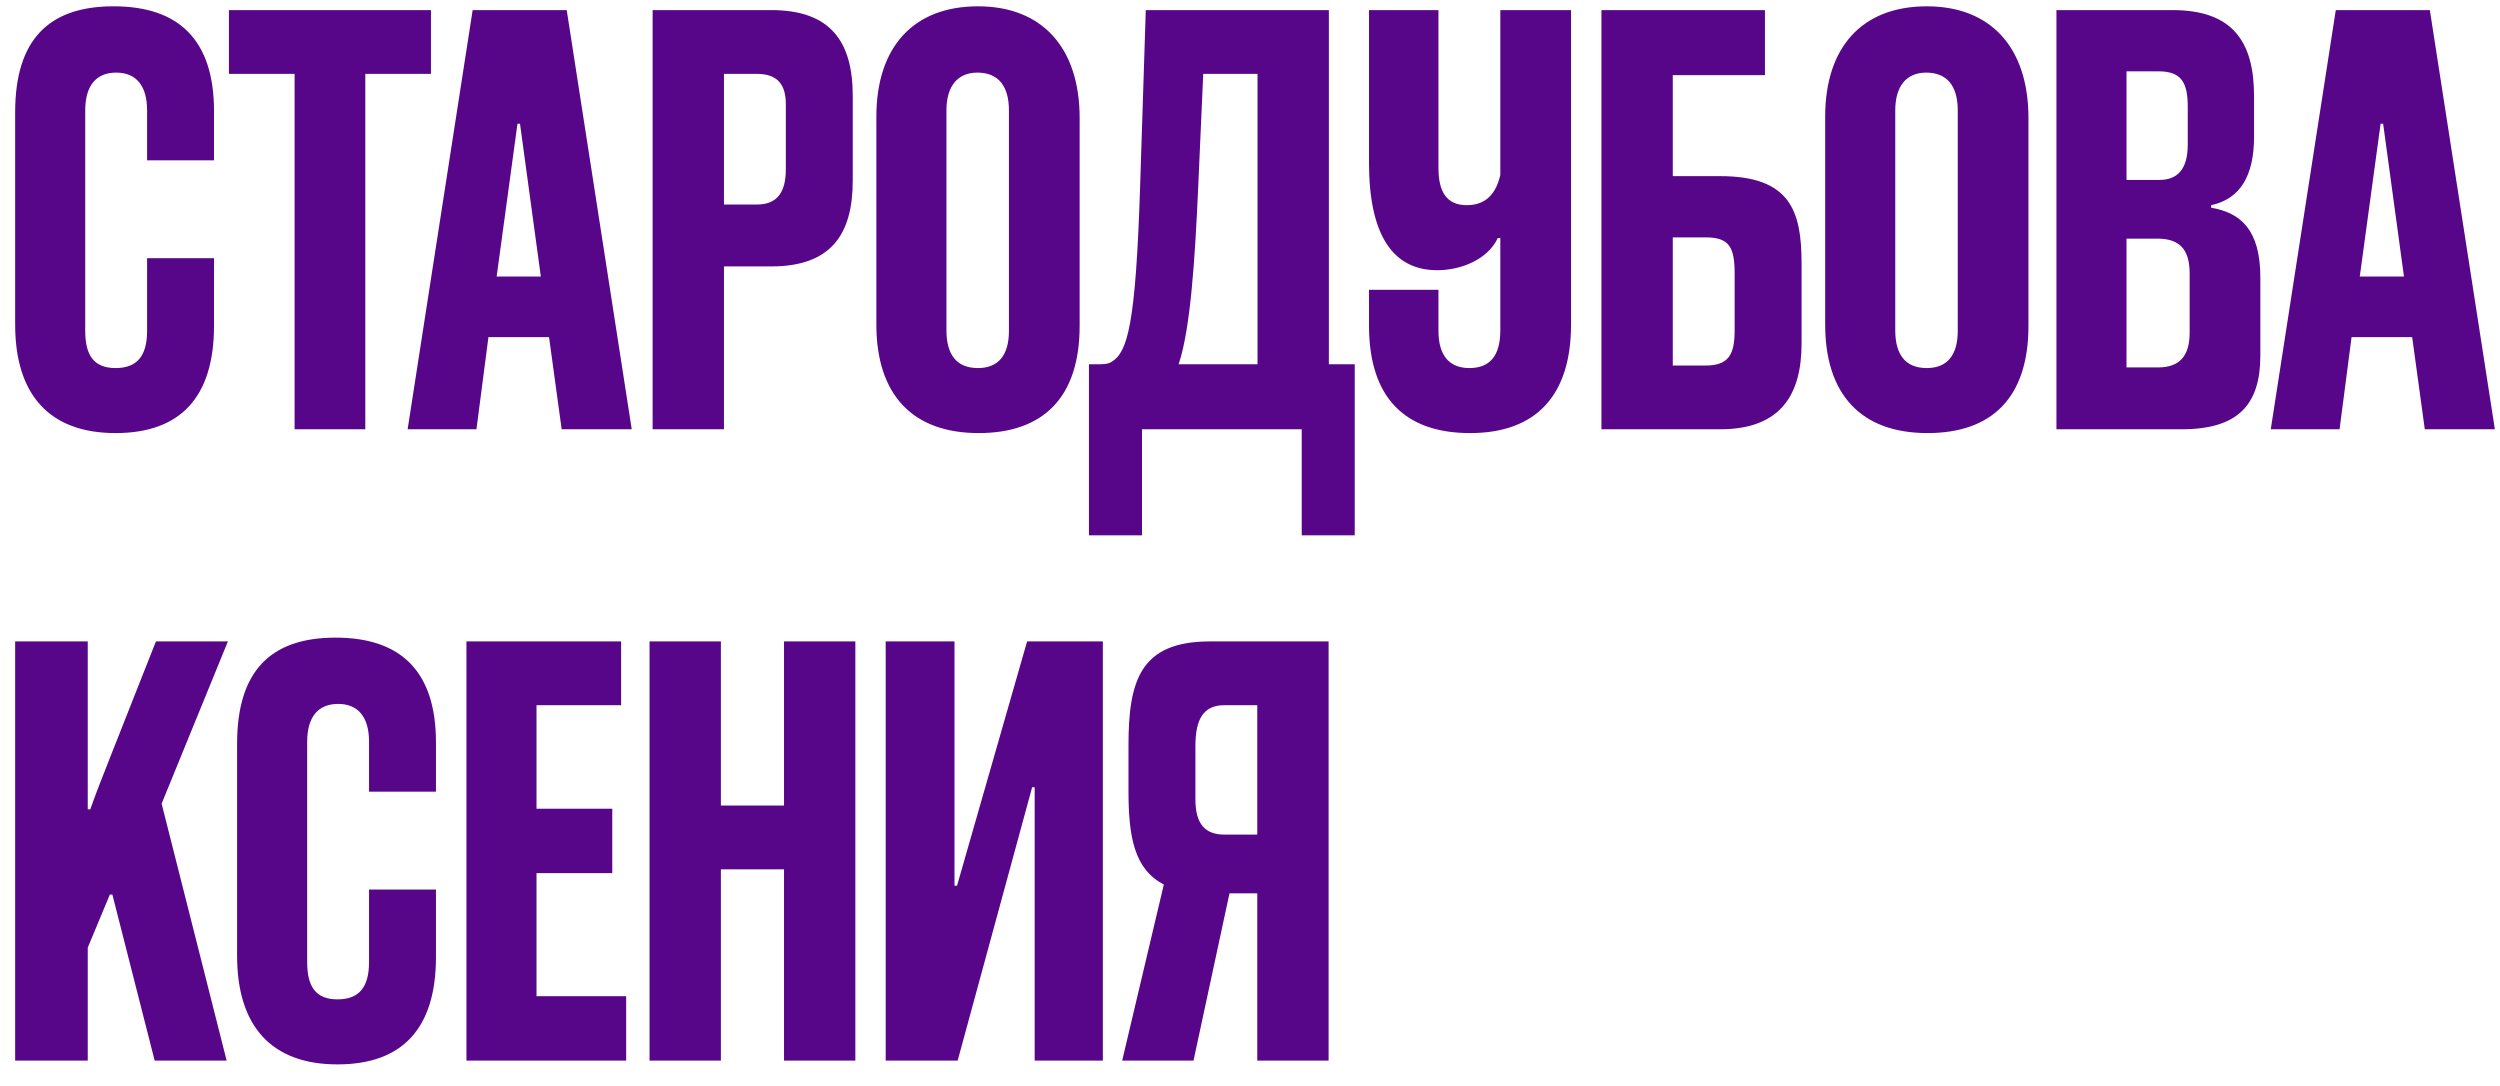 <?xml version="1.0" encoding="UTF-8"?> <svg xmlns="http://www.w3.org/2000/svg" width="99" height="43" viewBox="0 0 99 43" fill="none"><path d="M5.825 13.1V10.225H8.475V12.9C8.475 15.75 7.125 17.15 4.575 17.15C1.95 17.15 0.6 15.625 0.6 12.85V4.45C0.6 1.575 1.925 0.25 4.5 0.25C7.075 0.25 8.475 1.575 8.475 4.4V6.35H5.825V4.375C5.825 3.4 5.4 2.875 4.6 2.875C3.8 2.875 3.375 3.4 3.375 4.375V13.1C3.375 14.05 3.7 14.575 4.575 14.575C5.425 14.575 5.825 14.1 5.825 13.1ZM14.466 17H11.666V2.925H9.066V0.4H17.066V2.925H14.466V17ZM25.017 17H22.242L21.742 13.35H19.342L18.867 17H16.142L18.717 0.4H22.442L25.017 17ZM20.492 4.9L19.667 10.95H21.417L20.592 4.9H20.492ZM30.544 10.55H28.669V17H25.844V0.4H30.544C32.894 0.4 33.769 1.65 33.769 3.8V7.15C33.769 9.3 32.894 10.55 30.544 10.55ZM28.669 2.925V8.1H29.969C30.769 8.1 31.119 7.625 31.119 6.7V4.125C31.119 3.325 30.769 2.925 29.969 2.925H28.669ZM42.754 4.675V12.9C42.754 15.75 41.304 17.15 38.754 17.15C36.129 17.15 34.704 15.625 34.704 12.85V4.625C34.704 1.85 36.179 0.25 38.729 0.25C41.279 0.25 42.754 1.9 42.754 4.675ZM39.954 13.1V4.375C39.954 3.4 39.529 2.875 38.704 2.875C37.929 2.875 37.479 3.4 37.479 4.375V13.075C37.479 14.075 37.904 14.575 38.729 14.575C39.529 14.575 39.954 14.075 39.954 13.1ZM53.648 21.2H51.548V17H45.223V21.2H43.123V14.425H43.448C43.698 14.425 43.873 14.425 44.023 14.325C44.648 13.95 44.973 12.875 45.148 7.4L45.373 0.4H52.623V14.425H53.648V21.2ZM49.798 14.425V2.925H47.648L47.448 7.425C47.323 10.225 47.148 13.025 46.673 14.425H49.798ZM59.413 13.075V9.425H59.313C58.913 10.275 57.863 10.7 56.913 10.7C55.138 10.7 54.213 9.275 54.213 6.45V0.4H56.963V6.65C56.963 7.6 57.288 8.125 58.088 8.125C58.813 8.125 59.238 7.7 59.413 6.925V0.4H62.213V12.85C62.213 15.625 60.863 17.15 58.213 17.15C55.663 17.15 54.213 15.775 54.213 12.9V11.475H56.963V13.1C56.963 14.075 57.388 14.575 58.188 14.575C59.013 14.575 59.413 14.075 59.413 13.075ZM69.892 2.975H66.242V6.975H68.117C70.892 6.975 71.342 8.35 71.342 10.425V13.6C71.342 15.6 70.542 17 68.117 17H63.417V0.4H69.892V2.975ZM66.242 14.475H67.542C68.467 14.475 68.692 14.025 68.692 13.075V10.85C68.692 9.8 68.492 9.4 67.542 9.4H66.242V14.475ZM80.327 4.675V12.9C80.327 15.75 78.877 17.15 76.327 17.15C73.702 17.15 72.277 15.625 72.277 12.85V4.625C72.277 1.85 73.752 0.25 76.302 0.25C78.852 0.25 80.327 1.9 80.327 4.675ZM77.527 13.1V4.375C77.527 3.4 77.102 2.875 76.277 2.875C75.502 2.875 75.052 3.4 75.052 4.375V13.075C75.052 14.075 75.477 14.575 76.302 14.575C77.102 14.575 77.527 14.075 77.527 13.1ZM86.385 17H81.435V0.4H86.035C88.41 0.4 89.26 1.65 89.26 3.8V5.425C89.26 6.925 88.735 7.875 87.56 8.125V8.225C88.735 8.425 89.51 9.1 89.51 11V14.075C89.51 16.025 88.635 17 86.385 17ZM86.71 13.175V10.825C86.71 9.875 86.31 9.45 85.435 9.45H84.21V14.55H85.46C86.31 14.55 86.71 14.1 86.71 13.175ZM86.635 5.725V4.225C86.635 3.275 86.385 2.825 85.485 2.825H84.21V7.125H85.51C86.21 7.125 86.635 6.725 86.635 5.725ZM98.797 17H96.022L95.522 13.35H93.122L92.647 17H89.922L92.497 0.4H96.222L98.797 17ZM94.272 4.9L93.447 10.95H95.197L94.372 4.9H94.272ZM8.975 42H6.125L4.45 35.425H4.35L3.475 37.525V42H0.6V25.4H3.475V32.05H3.575C3.925 31.05 4.375 29.975 6.175 25.4H9.025L6.4 31.825L8.975 42ZM14.614 38.1V35.225H17.264V37.9C17.264 40.75 15.914 42.15 13.364 42.15C10.739 42.15 9.389 40.625 9.389 37.85V29.45C9.389 26.575 10.714 25.25 13.289 25.25C15.864 25.25 17.264 26.575 17.264 29.4V31.35H14.614V29.375C14.614 28.4 14.189 27.875 13.389 27.875C12.589 27.875 12.164 28.4 12.164 29.375V38.1C12.164 39.05 12.489 39.575 13.364 39.575C14.214 39.575 14.614 39.1 14.614 38.1ZM24.796 42H18.471V25.4H24.596V27.925H21.246V32.025H24.246V34.575H21.246V39.45H24.796V42ZM33.872 42H31.047V34.425H28.547V42H25.722V25.4H28.547V31.9H31.047V25.4H33.872V42ZM43.673 42H40.973V31.175H40.873L37.923 42H35.073V25.4H37.798V35.075H37.898L40.673 25.4H43.673V42ZM47.263 42H44.438L46.088 35.025C44.913 34.425 44.688 33.125 44.688 31.325V29.525C44.688 26.975 45.138 25.4 47.913 25.4H52.613V42H49.788V35.375H48.688L47.263 42ZM47.338 31.65C47.338 32.65 47.738 33.05 48.488 33.05H49.788V27.925H48.488C47.638 27.925 47.338 28.5 47.338 29.55V31.65Z" fill="#57068A"></path></svg> 